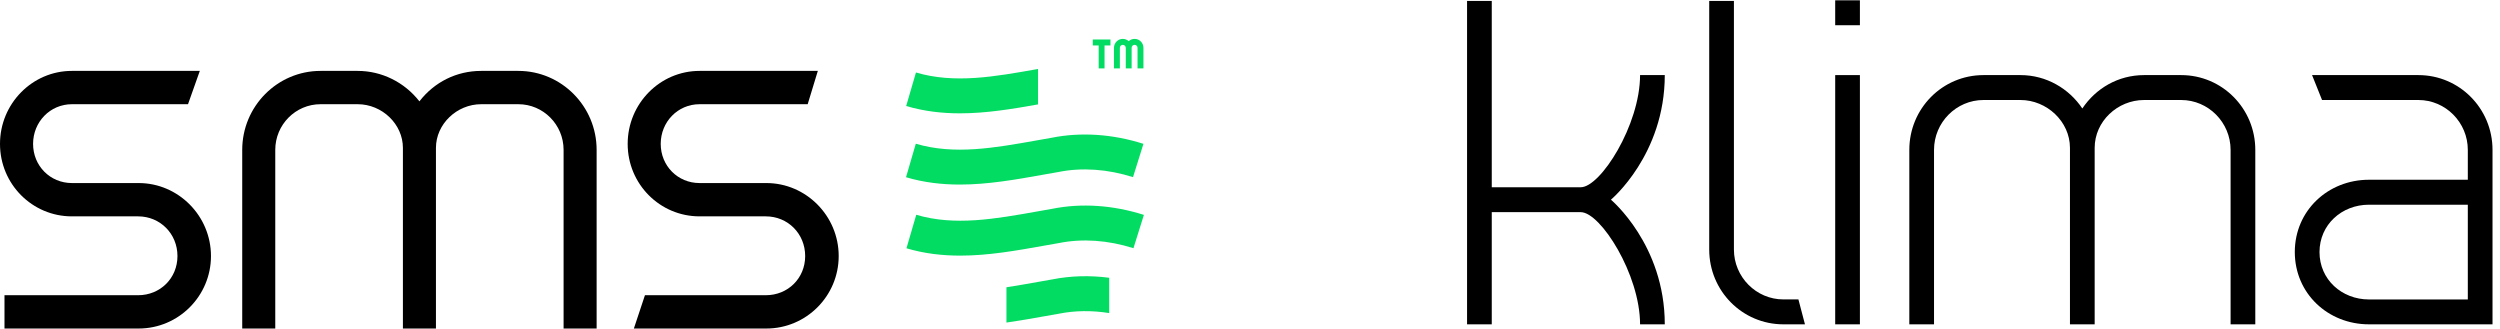 <svg xmlns="http://www.w3.org/2000/svg" width="312" height="41" viewBox="0 0 312 41" fill="none"><path d="M207.764 40.476H204.681C204.681 34.253 199.746 26.478 197.279 26.478H186.172V40.476H183.089V0.116H186.172V23.369H197.279C199.746 23.369 204.681 15.595 204.681 9.372H207.764C207.764 19.324 201.043 24.921 201.043 24.921C201.043 24.921 207.764 30.523 207.764 40.476Z" fill="black"></path><path d="M216.393 31.144C216.393 34.563 219.168 37.367 222.564 37.367H224.442L225.259 40.476H222.564C217.443 40.476 213.31 36.309 213.31 31.144V0.116H216.393V31.144Z" fill="black"></path><path d="M229.033 0.04H232.116V3.149H229.033V0.04ZM229.033 9.372H232.116V40.476H229.033V9.372Z" fill="black"></path><path d="M247.537 12.481C244.146 12.481 241.366 15.279 241.366 18.703V40.476H238.283V18.703C238.283 13.539 242.415 9.372 247.537 9.372H252.164C255.374 9.372 258.209 11.051 259.875 13.539C261.54 11.051 264.32 9.372 267.585 9.372H272.212C277.329 9.372 281.461 13.539 281.461 18.703V40.476H278.378V18.703C278.378 15.279 275.603 12.481 272.212 12.481H267.585C264.255 12.481 261.414 15.157 261.414 18.454V40.476H258.331V18.454C258.331 15.157 255.429 12.481 252.159 12.481H247.532H247.537Z" fill="black"></path><path d="M307.983 18.703C307.983 15.279 305.208 12.481 301.817 12.481H289.792L288.546 9.372H301.817C306.933 9.372 311.066 13.539 311.066 18.703V40.476H295.646C290.524 40.476 286.391 36.619 286.391 31.454C286.391 26.29 290.524 22.433 295.646 22.433H307.983V18.703ZM307.983 37.367V25.547H295.646C292.255 25.547 289.474 28.035 289.474 31.46C289.474 34.884 292.255 37.372 295.646 37.372H307.983V37.367Z" fill="black"></path><path d="M64.68 8.848H60.052C56.989 8.848 54.219 10.227 52.342 12.649C50.475 10.257 47.644 8.848 44.632 8.848H40.005C34.615 8.848 30.23 13.269 30.23 18.703V41H34.353V18.703C34.353 15.559 36.886 13.005 40.005 13.005H44.632C47.695 13.005 50.283 15.498 50.283 18.454V41H54.406V18.454C54.406 15.498 56.995 13.005 60.057 13.005H64.685C67.803 13.005 70.336 15.559 70.336 18.703V41H74.459V18.703C74.459 13.269 70.074 8.848 64.685 8.848H64.68Z" fill="black"></path><path d="M95.637 22.845H87.306C84.586 22.845 82.457 20.698 82.457 17.956C82.457 15.213 84.586 13.005 87.306 13.005H100.799L102.065 8.848H87.306C82.361 8.848 78.334 12.934 78.334 17.956C78.334 22.978 82.356 27.002 87.306 27.002H95.576C98.331 27.002 100.486 29.175 100.486 31.953C100.486 34.731 98.331 36.843 95.576 36.843H80.489L79.106 41H95.637C100.617 41 104.669 36.945 104.669 31.953C104.669 26.962 100.617 22.845 95.637 22.845Z" fill="black"></path><path d="M17.303 22.845H8.977C6.257 22.845 4.128 20.698 4.128 17.956C4.128 15.213 6.257 13.005 8.977 13.005H23.464L24.937 8.848H8.972C4.027 8.848 0 12.934 0 17.956C0 22.978 4.022 27.002 8.972 27.002H17.237C19.992 27.002 22.147 29.175 22.147 31.953C22.147 34.731 19.992 36.843 17.237 36.843H0.56V41H17.298C22.278 41 26.33 36.945 26.33 31.953C26.33 26.962 22.278 22.845 17.298 22.845H17.303Z" fill="black"></path><path d="M136.379 4.93H138.584V5.673H137.847V8.537H137.116V5.673H136.379V4.93Z" fill="#02DC63"></path><path d="M142.696 8.537H141.965V5.968C141.965 5.759 141.803 5.596 141.596 5.596C141.39 5.596 141.228 5.759 141.228 5.968V8.537H140.496V5.968C140.496 5.759 140.32 5.596 140.128 5.596C139.921 5.596 139.76 5.759 139.76 5.968V8.537H139.023V5.968C139.023 5.352 139.517 4.853 140.128 4.853C140.411 4.853 140.663 4.965 140.865 5.133C141.056 4.96 141.314 4.853 141.601 4.853C142.212 4.853 142.701 5.352 142.701 5.968V8.537H142.696Z" fill="#02DC63"></path><path d="M129.546 13.035V8.609C129.546 8.609 129.501 8.619 129.481 8.619C124.147 9.57 119.111 10.471 114.312 9.046L113.091 13.229C115.332 13.895 117.577 14.145 119.808 14.145C123.087 14.145 126.347 13.6 129.546 13.03V13.035Z" fill="#02DC63"></path><path d="M130.213 21.797C130.818 21.69 131.424 21.578 132.034 21.477L132.095 21.466C135.016 20.876 138.236 21.1 141.4 22.108L142.701 17.951C138.856 16.724 134.905 16.465 131.277 17.187C130.672 17.294 130.066 17.401 129.461 17.508C124.127 18.459 119.091 19.36 114.292 17.935L113.071 22.118C115.312 22.784 117.557 23.034 119.788 23.034C123.305 23.034 126.796 22.408 130.213 21.797Z" fill="#02DC63"></path><path d="M130.268 30.666C130.874 30.559 131.479 30.447 132.09 30.345L132.15 30.335C135.072 29.745 138.291 29.969 141.455 30.976L142.757 26.819C138.912 25.593 134.961 25.328 131.333 26.056C130.727 26.163 130.122 26.27 129.516 26.377C124.183 27.328 119.147 28.229 114.348 26.804L113.127 30.986C115.367 31.653 117.613 31.902 119.843 31.902C123.36 31.902 126.852 31.276 130.268 30.666Z" fill="#02DC63"></path><path d="M131.328 34.869C130.722 34.976 130.117 35.082 129.511 35.189C128.194 35.423 126.892 35.657 125.605 35.851V40.257C127.17 40.033 128.724 39.758 130.263 39.484C130.868 39.377 131.474 39.265 132.085 39.163L132.145 39.153C134.138 38.751 136.268 38.726 138.427 39.072V34.665C136.005 34.35 133.603 34.416 131.328 34.869Z" fill="#02DC63"></path></svg>